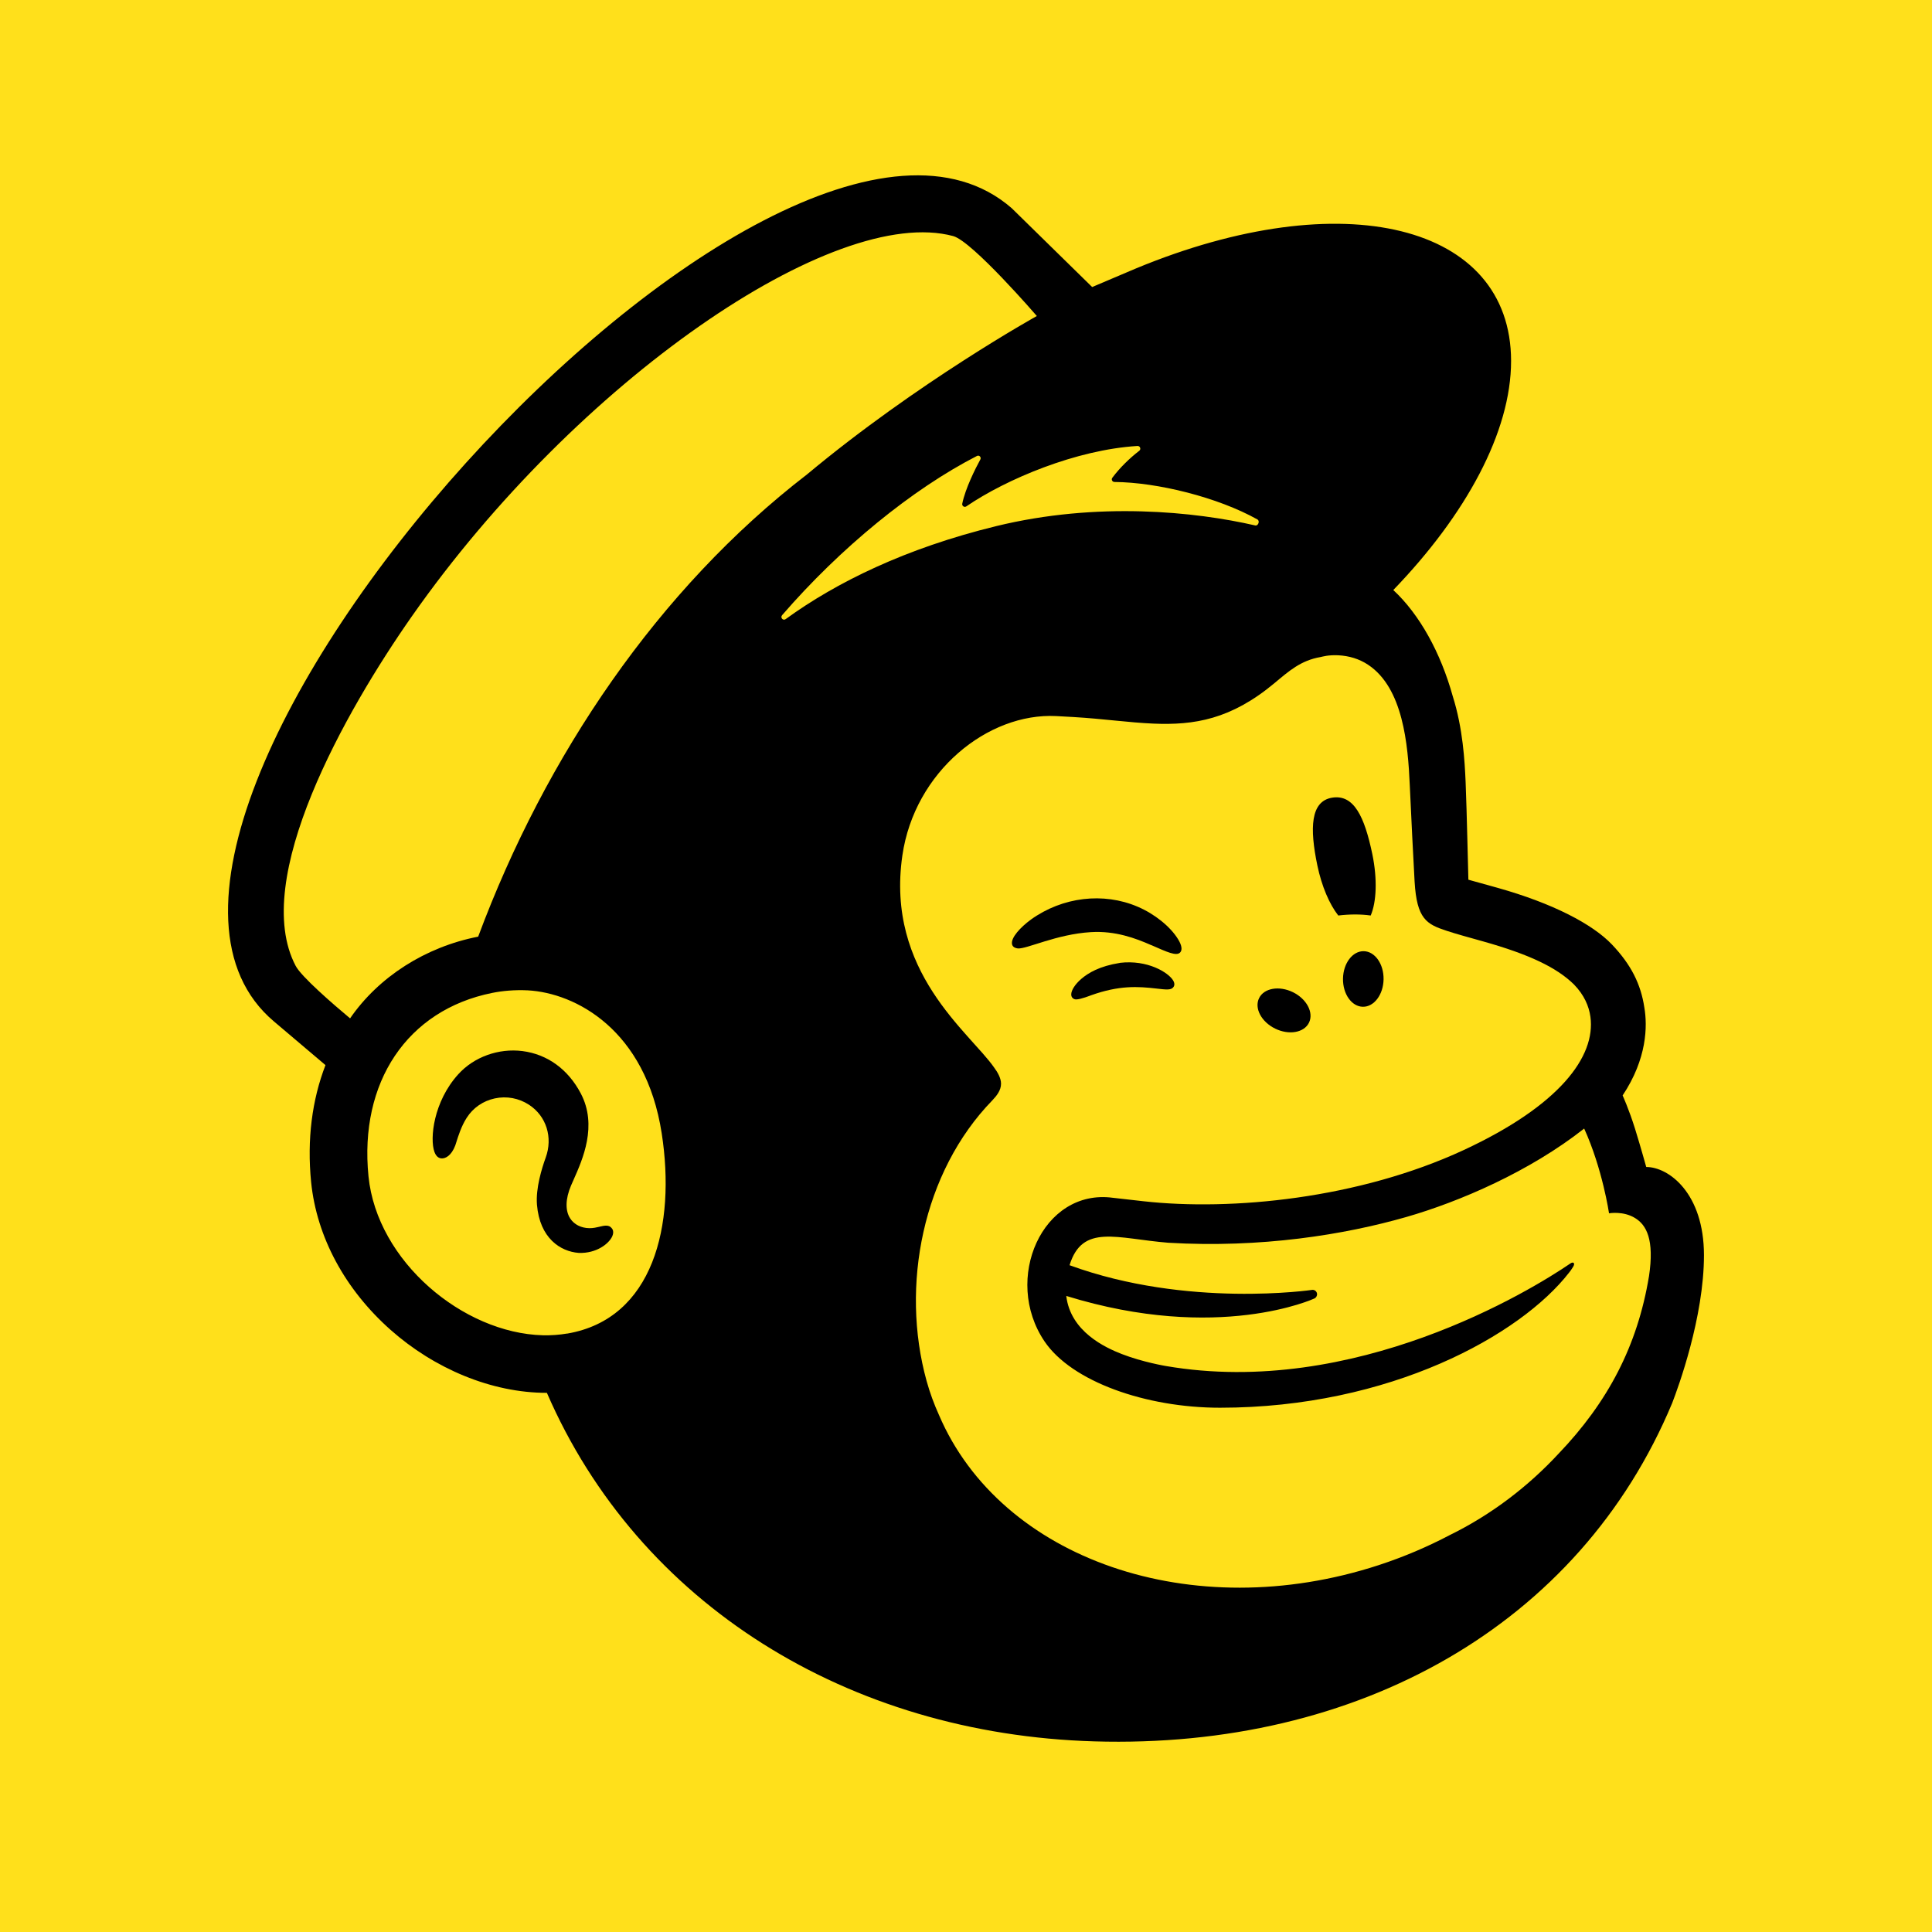 <?xml version="1.0" encoding="UTF-8"?><svg id="Layer_1" xmlns="http://www.w3.org/2000/svg" viewBox="0 0 300 300"><defs><style>.cls-1{fill:#ffe01b;}</style></defs><rect class="cls-1" x="-20" y="-20" width="340" height="340"/><path d="m207.8,142.16c1.78-.21,3.48-.22,5.04,0,.9-2.08,1.06-5.65.25-9.55-1.21-5.79-2.85-9.29-6.23-8.75-3.38.55-3.51,4.74-2.3,10.53.68,3.26,1.89,6.04,3.24,7.76Z"/><path d="m178.76,146.75c2.42,1.06,3.91,1.77,4.49,1.15.37-.38.26-1.12-.32-2.06-1.19-1.95-3.65-3.93-6.26-5.04-5.33-2.29-11.69-1.53-16.59,1.99-1.62,1.19-3.15,2.83-2.93,3.83.07.32.31.57.88.65,1.33.15,6-2.21,11.37-2.53,3.79-.23,6.94.95,9.36,2.02Z"/><path d="m173.89,149.52c-3.15.5-4.89,1.54-6.01,2.5-.95.83-1.54,1.75-1.54,2.4,0,.31.14.49.24.57.14.13.31.2.52.2.71,0,2.31-.64,2.31-.64,4.39-1.57,7.28-1.38,10.15-1.05,1.58.18,2.33.28,2.68-.27.1-.16.23-.49-.09-1.01-.74-1.2-3.92-3.22-8.26-2.71Z"/><path d="m198,159.72c2.14,1.05,4.5.64,5.26-.92s-.35-3.68-2.49-4.73c-2.14-1.05-4.5-.64-5.26.92-.77,1.56.35,3.68,2.49,4.73Z"/><path d="m211.76,147.7c-1.74-.03-3.18,1.88-3.22,4.26-.04,2.38,1.34,4.34,3.08,4.37,1.74.03,3.18-1.88,3.22-4.26.04-2.38-1.34-4.34-3.08-4.37Z"/><path d="m93.13,190.48c-.48.11-1.03.24-1.62.23-1.28-.02-2.36-.57-2.97-1.51-.79-1.22-.75-3.03.13-5.11.12-.28.26-.59.41-.93,1.39-3.13,3.73-8.37,1.11-13.36-1.97-3.76-5.19-6.09-9.06-6.59-3.71-.47-7.54.91-9.97,3.6-3.85,4.24-4.45,10.02-3.7,12.06.27.75.7.95,1.01,1,.65.09,1.62-.39,2.23-2.02.04-.12.1-.3.17-.53.27-.86.77-2.47,1.6-3.75.99-1.55,2.54-2.62,4.36-3.01,1.85-.4,3.74-.04,5.32.99,2.69,1.76,3.73,5.07,2.58,8.22-.59,1.63-1.56,4.74-1.35,7.3.43,5.18,3.62,7.26,6.48,7.48,2.78.11,4.73-1.46,5.22-2.6.29-.68.05-1.09-.11-1.26-.43-.54-1.14-.38-1.83-.22Z"/><path d="m255.63,181.22c-.11-.37-.8-2.9-1.74-5.94-.95-3.04-1.93-5.18-1.93-5.18,3.8-5.7,3.87-10.79,3.37-13.67-.54-3.58-2.03-6.62-5.03-9.77-3-3.15-9.14-6.38-17.76-8.8-.99-.28-4.24-1.17-4.53-1.26-.02-.19-.24-10.67-.43-15.17-.14-3.25-.42-8.33-2-13.33-1.88-6.77-5.15-12.69-9.23-16.48,11.27-11.68,18.3-24.55,18.29-35.59-.03-21.23-26.11-27.66-58.24-14.35-.03.01-6.76,2.87-6.81,2.89-.03-.03-12.31-12.08-12.49-12.24C120.46.37,5.91,127.69,42.54,158.61l8,6.78c-2.08,5.38-2.89,11.54-2.23,18.16.86,8.51,5.25,16.67,12.36,22.97,6.75,5.98,15.63,9.77,24.25,9.76,14.25,32.84,46.81,52.99,84.99,54.12,40.95,1.22,75.33-18,89.74-52.52.94-2.42,4.94-13.34,4.94-22.97s-5.47-13.7-8.96-13.7Zm-167.56,25.85c-1.24.21-2.51.3-3.79.27-12.37-.33-25.73-11.47-27.06-24.67-1.47-14.6,5.99-25.83,19.2-28.49,1.58-.32,3.49-.5,5.54-.4,7.4.41,18.3,6.09,20.79,22.21,2.21,14.28-1.3,28.81-14.68,31.09Zm-13.81-61.63c-8.22,1.6-15.47,6.26-19.9,12.69-2.65-2.21-7.58-6.48-8.45-8.15-7.07-13.43,7.72-39.55,18.05-54.29,25.54-36.45,65.54-64.03,84.06-59.03,3.01.85,12.98,12.41,12.98,12.41,0,0-18.51,10.27-35.68,24.59-23.13,17.81-40.6,43.69-51.07,71.78Zm47.17-49.9c9.08-10.49,20.26-19.61,30.27-24.74.35-.18.71.2.53.54-.79,1.44-2.33,4.52-2.81,6.86-.08.36.32.64.63.43,6.23-4.25,17.07-8.8,26.57-9.38.41-.03.61.5.28.75-1.45,1.11-3.03,2.64-4.18,4.19-.2.26-.01.64.32.65,6.67.05,16.08,2.38,22.21,5.82.42.23.12,1.04-.34.93-9.28-2.13-24.47-3.74-40.24.11-14.08,3.44-24.83,8.74-32.68,14.44-.4.29-.87-.24-.55-.61Zm134.62,102.65c-1.78,10.77-6.36,19.52-14.06,27.56-4.68,5.04-10.37,9.43-16.88,12.62-3.46,1.82-7.14,3.39-11.02,4.66-29.02,9.48-58.72-.94-68.29-23.32-.76-1.68-1.41-3.44-1.92-5.28-4.08-14.74-.62-32.43,10.21-43.57,0,0,0,0,0,0,.67-.71,1.35-1.54,1.35-2.59,0-.88-.56-1.81-1.04-2.46-3.79-5.49-16.91-14.86-14.28-32.98,1.89-13.02,13.28-22.18,23.89-21.64.9.05,1.79.1,2.69.15,4.6.27,8.61.86,12.4,1.02,6.34.27,12.04-.65,18.78-6.27,2.28-1.9,4.1-3.54,7.19-4.07.32-.06,1.13-.34,2.75-.27,1.65.09,3.22.54,4.63,1.48,5.41,3.6,6.18,12.32,6.46,18.7.16,3.64.6,12.45.75,14.98.34,5.78,1.86,6.6,4.94,7.61,1.73.57,3.34.99,5.7,1.66,7.16,2.01,11.41,4.05,14.09,6.67,1.6,1.64,2.34,3.38,2.57,5.04.84,6.16-4.78,13.77-19.68,20.69-16.29,7.56-36.04,9.47-49.7,7.95-1.05-.12-4.77-.54-4.78-.54-10.92-1.47-17.15,12.64-10.6,22.31,4.22,6.23,15.73,10.29,27.24,10.29,26.39,0,46.68-11.27,54.22-21,.23-.29.25-.32.6-.86.37-.56.07-.87-.4-.55-6.16,4.22-33.55,20.97-62.84,15.93,0,0-3.56-.59-6.81-1.85-2.58-1-7.99-3.49-8.64-9.03,23.64,7.31,38.52.4,38.52.4.27-.11.45-.42.42-.73-.04-.37-.37-.65-.75-.61,0,0-19.38,2.87-37.68-3.83,1.99-6.48,7.3-4.14,15.31-3.49,14.44.86,27.39-1.25,36.96-3.99,8.29-2.38,19.18-7.07,27.64-13.74,2.85,6.27,3.86,13.16,3.86,13.16,0,0,2.21-.4,4.05.74,1.74,1.07,3.02,3.3,2.15,9.07Zm-89.4-.99s0,0,0,0c0,0,0,0,0,.01,0,0,0-.01,0-.02Z"/></svg>